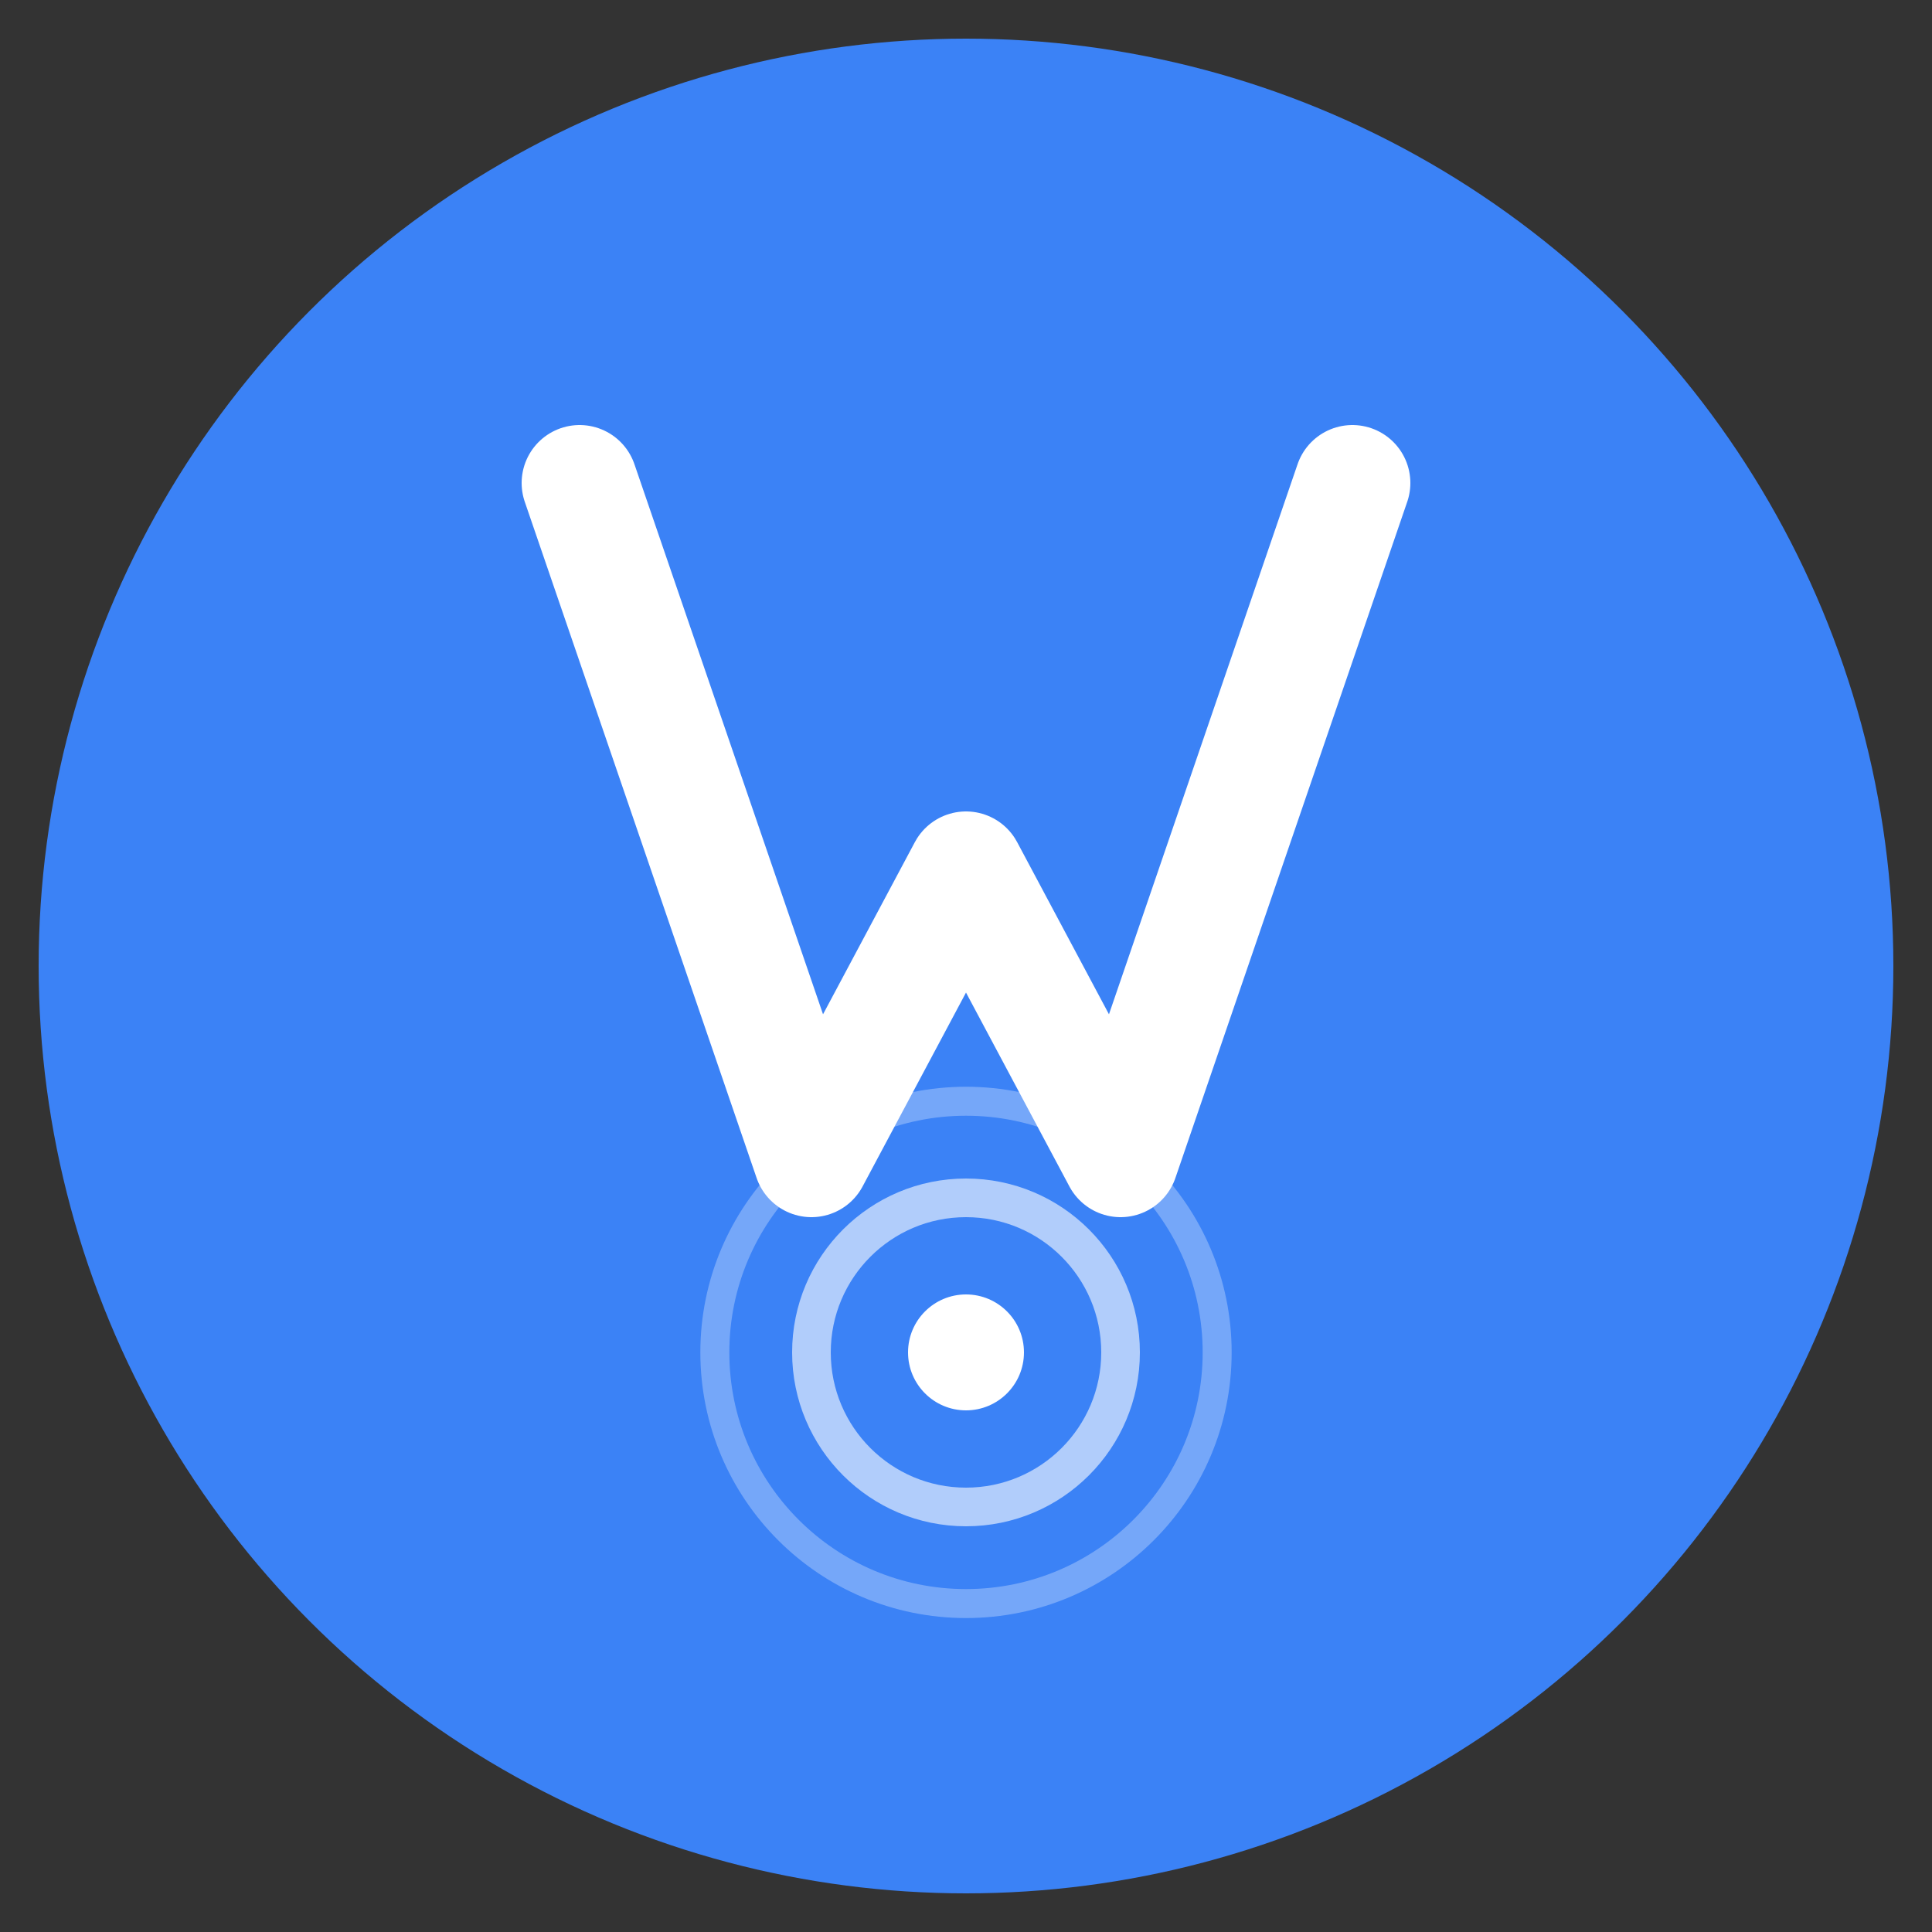 <svg xmlns="http://www.w3.org/2000/svg" viewBox="0 0 100 100">
  <rect x="0" y="0" width="100" height="100" fill="#333333" stroke="none"/>
  <!-- Background circle -->
  <circle cx="50" cy="50" r="48" fill="#3B82F6"/>
  
  <!-- Letter V -->
  <path d="M 30 25 L 42 60 L 50 45 L 58 60 L 70 25" 
        stroke="white" 
        stroke-width="6" 
        fill="none" 
        stroke-linecap="round" 
        stroke-linejoin="round"/>
  
  <!-- Vibration waves -->
  <circle cx="50" cy="70" r="3" fill="white"/>
  <circle cx="50" cy="70" r="8" fill="none" stroke="white" stroke-width="2" opacity="0.6"/>
  <circle cx="50" cy="70" r="13" fill="none" stroke="white" stroke-width="1.5" opacity="0.3"/>
</svg>

